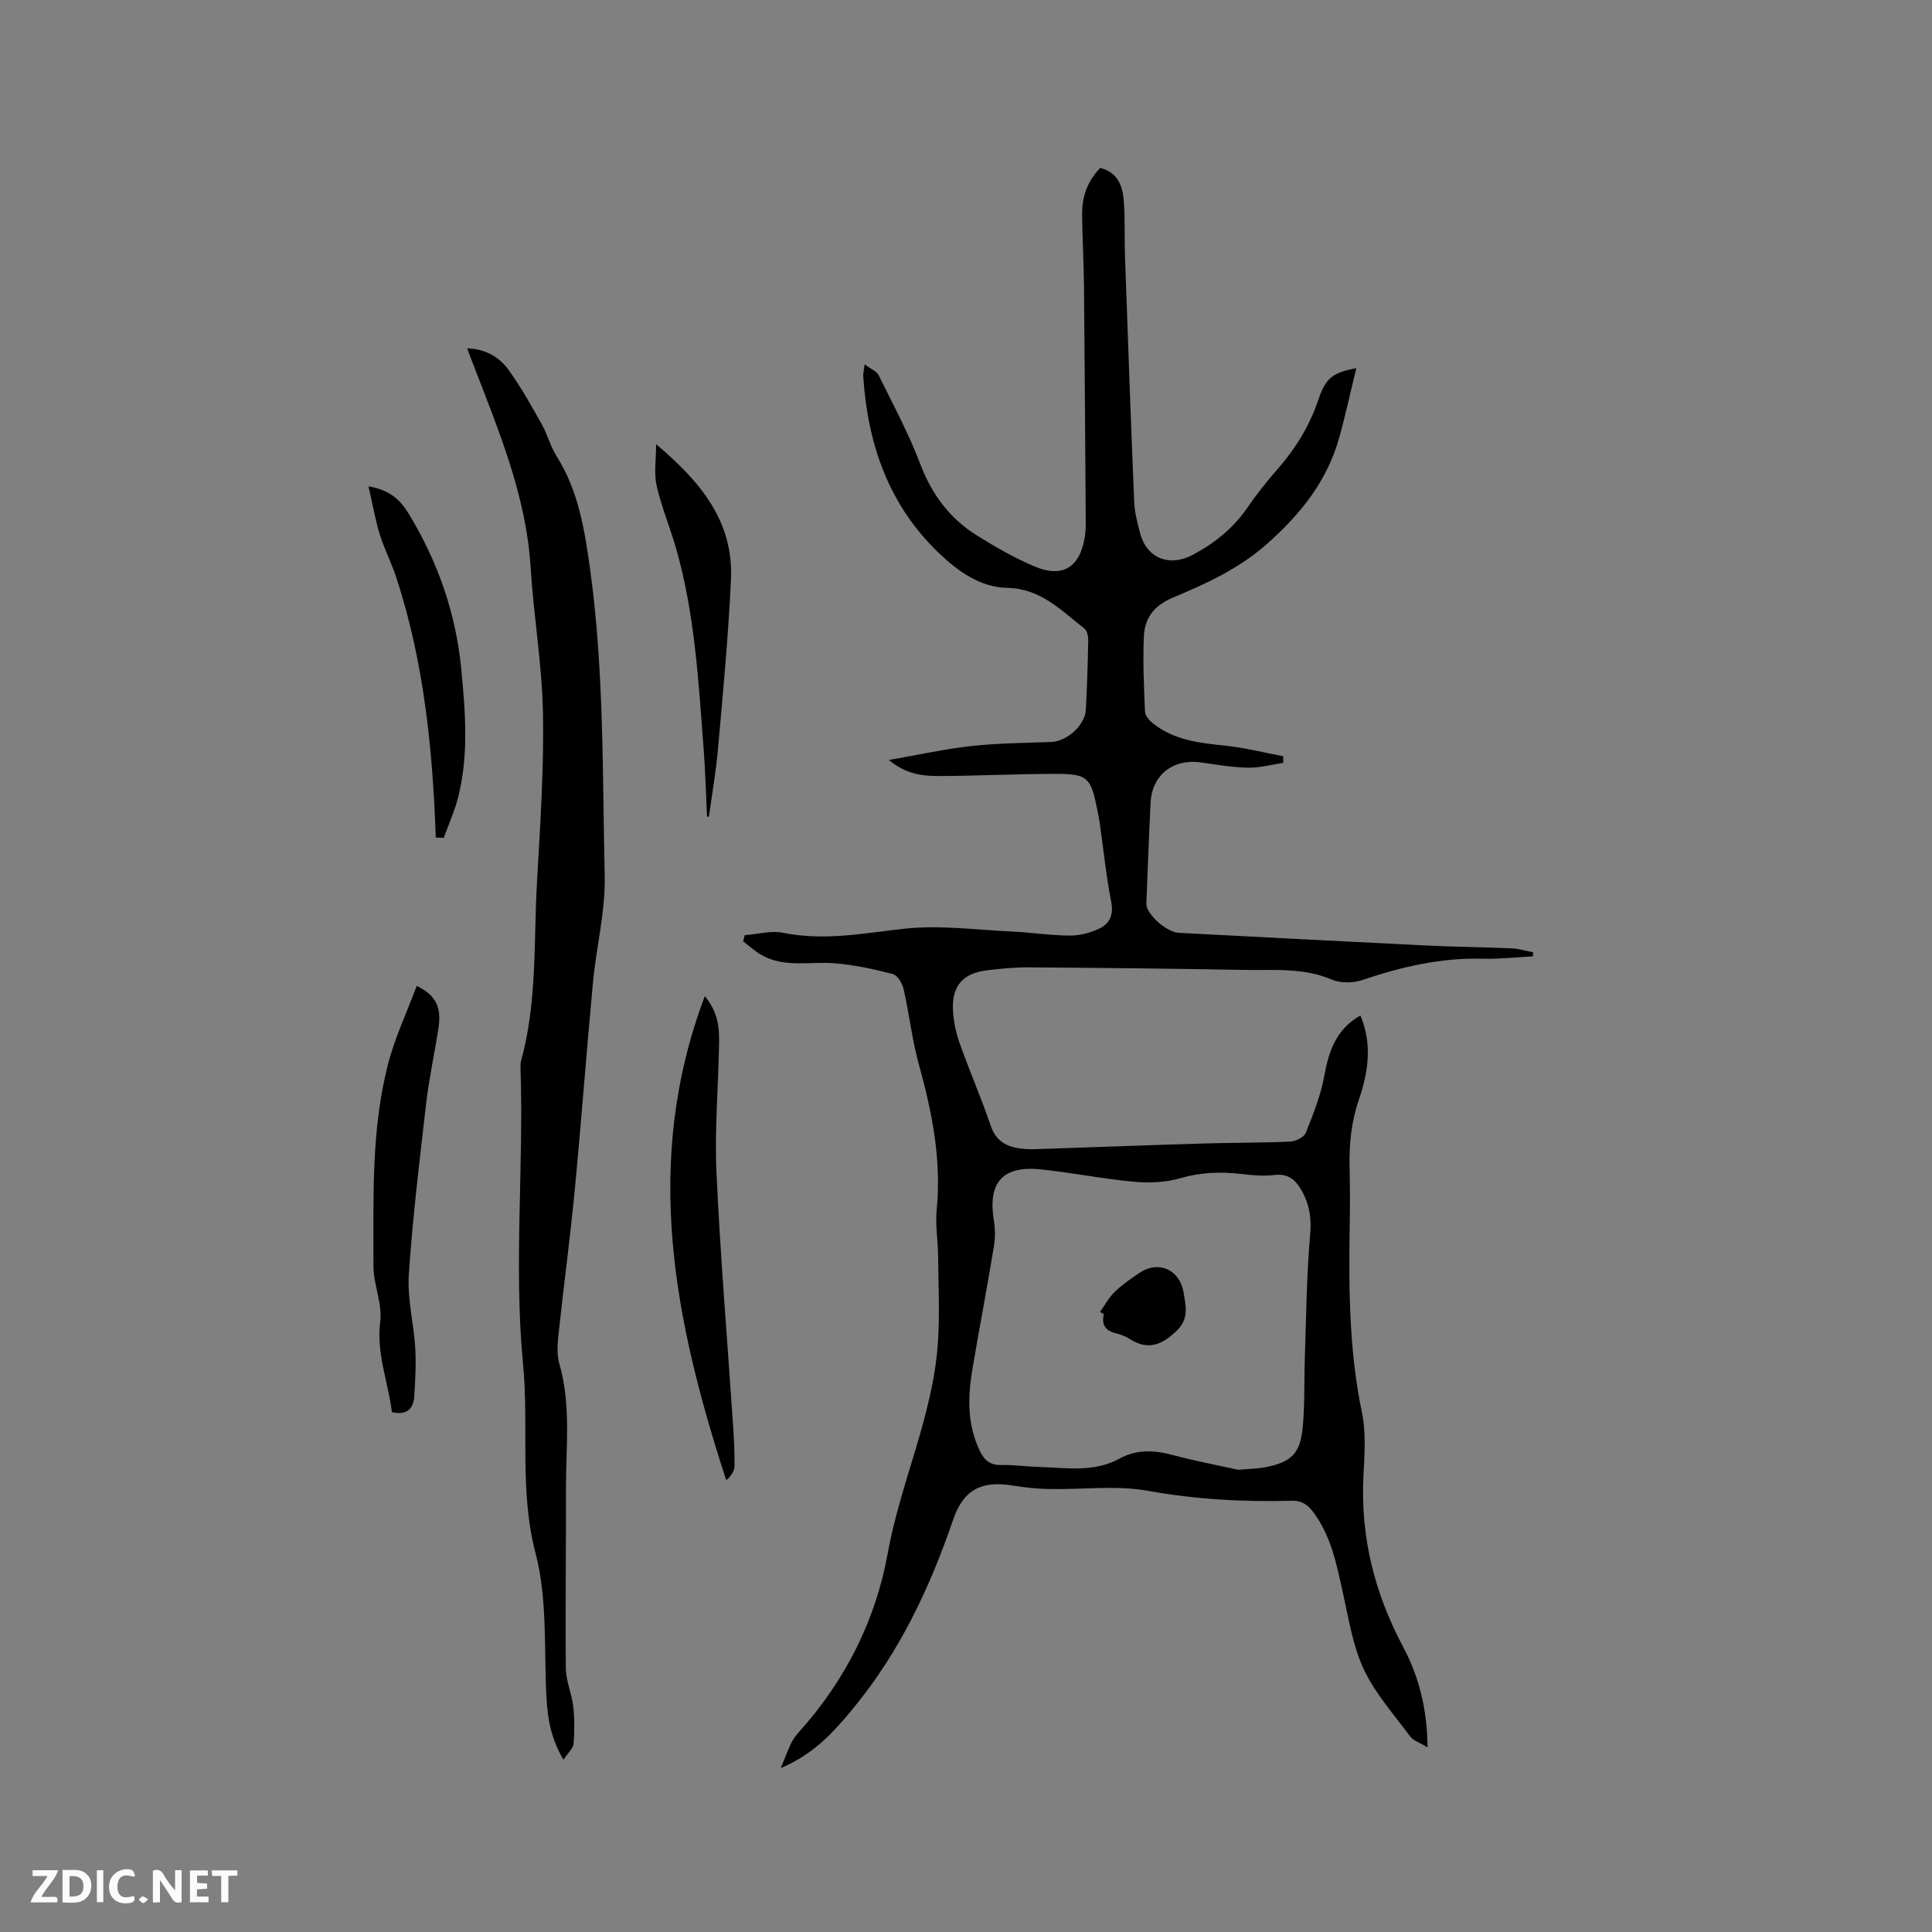 <svg enable-background="new 0 0 400 400" viewBox="0 0 400 400" xmlns="http://www.w3.org/2000/svg"><rect x="0" y="0" width="400" height="400" fill="#808080" stroke="none"/><g fill="#fbfafc"><path d="m37.59 393.81c-.92.31-1.52.05-2-.78-.7-1.2-1.52-2.34-2.47-3.78v4.59c-.55.03-.95.05-1.41.07-.03-.37-.06-.64-.06-.91 0-1.91 0-3.81 0-5.7 1.13-.41 1.77-.03 2.29.91.62 1.11 1.38 2.14 2.31 3.19v-4.2h1.35v6.61z"/><path d="m12.94 393.88v-6.75c1.9.19 3.93-.54 5.37 1.29.8 1.01.78 2.88.03 3.97-1.37 1.97-3.4 1.51-5.4 1.49m1.45-1.22c2.04.12 2.92-.58 2.89-2.21-.03-1.51-.98-2.19-2.89-2z"/><path d="m11.81 393.87h-5.49c.68-2.18 2.47-3.48 3.51-5.45h-3.08v-1.21h5.29c-.71 2.13-2.44 3.48-3.47 5.51.86 0 1.63.04 2.39-.01.79-.05 1.14.21.85 1.16"/><path d="m39.33 393.86v-6.61h3.7v1.07h-2.22v1.52c.68.04 1.34.09 2.07.13v1.07c-.72.05-1.38.09-2.1.14v1.48h2.4v1.19h-3.85z"/><path d="m27.71 388.56c-1.15-.3-2.46-.61-3.1.64-.37.73-.41 1.93-.06 2.67.63 1.35 1.99.93 3.17.68.35.94-.01 1.32-.93 1.46-1.62.25-3.05-.27-3.76-1.48-.73-1.24-.6-3.03.31-4.17.88-1.11 2.71-1.7 4-1.16.32.13.44.74.65 1.12-.1.08-.19.16-.28.24"/><path d="m49.15 387.24v1.07c-.59.02-1.17.05-1.87.08v5.44h-1.48v-5.44h-1.85c-.05-.4-.08-.73-.13-1.15z"/><path d="m20.06 387.21h1.33v6.62h-1.33z"/><path d="m30.68 393.25c-.49.38-.8.79-1.05.76-.32-.05-.6-.45-.9-.7.26-.24.51-.64.8-.67.29-.04.62.3 1.15.61"/></g><path d="m154.18 193.62c2.67-.2 5.47-1.01 7.99-.49 8.53 1.74 16.76.05 25.18-.86 7.27-.78 14.74.25 22.12.59 4.02.19 8.02.82 12.04.84 2.03.01 4.21-.57 6.06-1.43 2.13-1 3.03-2.78 2.5-5.5-1.05-5.4-1.6-10.89-2.38-16.34-.12-.84-.29-1.67-.45-2.5-1.41-7.11-1.98-7.73-9.06-7.71-7.94.02-15.89.42-23.83.45-3.43.01-6.87-.43-10.32-3.33 6.21-1.07 11.66-2.29 17.17-2.89 5.46-.6 10.98-.63 16.47-.83 3.22-.12 6.97-3.45 7.14-6.68.25-4.76.41-9.53.5-14.3.02-.85-.23-2.07-.81-2.52-4.78-3.71-9.01-8.26-15.87-8.4-5.68-.11-10.25-3.42-14.17-7.15-10.45-9.93-14.82-22.61-15.74-36.7-.03-.51.12-1.04.29-2.44 1.27.96 2.48 1.41 2.9 2.26 3 6.07 6.23 12.06 8.62 18.37 2.4 6.35 6.16 11.35 11.82 14.86 3.77 2.34 7.66 4.57 11.72 6.31 5.91 2.53 9.53.28 10.54-6.12.18-1.14.19-2.32.18-3.49-.11-16.1-.21-32.2-.36-48.3-.05-4.98-.34-9.95-.39-14.93-.03-3.61 1.08-6.86 3.74-9.62 3.52.85 4.62 3.58 4.87 6.6.31 3.79.13 7.63.26 11.44.6 17.05 1.21 34.1 1.91 51.15.09 2.09.66 4.18 1.17 6.23 1.35 5.41 6.12 7.28 10.99 4.67 4.57-2.45 8.42-5.55 11.36-9.86 1.9-2.8 4.05-5.45 6.28-8 3.73-4.29 6.59-9 8.4-14.43 1.44-4.31 3.01-5.47 7.79-6.34-1.24 5.06-2.25 9.76-3.54 14.38-2.53 9.04-8.02 15.88-15.06 22.09-5.84 5.15-12.57 8.17-19.44 11.06-3.87 1.63-5.8 4.24-5.95 8.05-.21 5.17.01 10.37.24 15.54.04.85.92 1.84 1.68 2.44 4.36 3.48 9.6 4.04 14.93 4.59 4.04.42 8.01 1.44 12.01 2.19 0 .46-.01.92-.01 1.38-2.43.36-4.86 1.03-7.28.99-3.27-.06-6.53-.63-9.78-1.09-5.75-.81-10.12 2.62-10.4 8.36-.34 6.96-.59 13.92-.87 20.87-.08 2.12 4.13 5.92 6.74 6.05 17.03.89 34.07 1.79 51.11 2.62 5.91.29 11.84.33 17.75.6 1.51.07 3 .53 4.49.81-.02.28-.04.57-.06.85-3.49.18-6.98.57-10.46.48-8.61-.22-16.77 1.68-24.85 4.41-1.9.64-4.5.69-6.3-.08-5.92-2.53-12.08-1.9-18.17-2.01-14.84-.27-29.67-.43-44.51-.53-2.96-.02-5.93.26-8.87.63-4.87.62-7.15 3.25-6.91 8.18.11 2.29.59 4.64 1.35 6.8 2.05 5.78 4.51 11.43 6.49 17.23.97 2.83 2.83 4.08 5.47 4.57 1.24.23 2.53.27 3.79.23 11.54-.38 23.08-.82 34.61-1.17 6.04-.18 12.08-.13 18.12-.4 1.13-.05 2.83-.89 3.2-1.8 1.53-3.78 3.08-7.64 3.81-11.63.96-5.22 2.44-9.81 7.52-12.67 2.55 6.02 1.57 11.89-.34 17.49-1.58 4.64-2.02 9.24-1.9 14.03.11 4.24.08 8.48.01 12.73-.19 12.71-.08 25.35 2.54 37.91.89 4.28.53 8.88.31 13.32-.62 12.52 2.33 24.14 8.17 35.13 3.33 6.25 5.03 12.94 5.11 20.91-1.56-.95-2.92-1.36-3.6-2.27-3.35-4.5-7.2-8.82-9.57-13.82-2.27-4.79-3.11-10.29-4.28-15.55-1.33-6.01-2.43-12.05-6.27-17.14-1.17-1.54-2.41-2.34-4.49-2.28-9.96.28-19.82-.28-29.72-2.06-6.58-1.18-13.53-.23-20.32-.36-2.53-.05-5.07-.3-7.56-.71-6.52-1.08-10.26.79-12.4 7.03-4.84 14.14-11.13 27.47-20.7 39.08-3.97 4.82-8.1 9.47-14.99 12.37.93-2.26 1.48-3.79 2.19-5.23.41-.85 1.01-1.63 1.65-2.33 9.5-10.58 15.8-23.08 18.27-36.8 2.67-14.81 9.38-28.58 10.41-43.68.41-6 .1-12.04.04-18.07-.03-3.17-.6-6.37-.29-9.49 1.02-10.33-.95-20.21-3.69-30.08-1.41-5.08-1.97-10.39-3.14-15.54-.27-1.21-1.27-2.92-2.26-3.18-3.94-1.03-7.97-1.88-12.02-2.22-5.11-.43-10.44 1.02-15.25-1.77-1.33-.77-2.48-1.84-3.71-2.77.12-.4.22-.84.32-1.28zm102.15 110.68c2.42-.21 4.02-.21 5.57-.51 5.45-1.06 7.3-2.8 7.82-8.34.45-4.83.27-9.72.44-14.58.29-8.45.35-16.92 1.1-25.33.32-3.53-.23-6.46-1.94-9.35-1.21-2.05-2.77-3.24-5.44-2.92-2.28.27-4.66.05-6.96-.22-4.25-.49-8.33-.34-12.53.88-3.03.88-6.43 1.03-9.59.74-6.43-.59-12.79-1.87-19.21-2.55-8.02-.85-11.11 2.67-9.82 10.57.28 1.74.3 3.6.01 5.34-1.4 8.46-3 16.89-4.44 25.35-.99 5.82-1.13 11.58 1.57 17.11.94 1.93 2.17 2.88 4.41 2.83 2.64-.06 5.28.32 7.93.4 5.58.18 11.26 1.16 16.52-1.72 3.47-1.9 7.02-1.81 10.77-.82 4.8 1.28 9.69 2.21 13.79 3.12z" fill="#010000"/><path d="m96.72 72.11c3.83.15 6.62 1.81 8.5 4.37 2.6 3.56 4.75 7.46 6.92 11.31 1.19 2.11 1.79 4.57 3.07 6.61 4.6 7.29 5.86 15.43 7.01 23.78 2.87 20.97 2.49 42.08 2.98 63.14.17 7.33-1.74 14.7-2.43 22.07-1.35 14.34-2.4 28.72-3.78 43.06-.96 10.01-2.31 19.99-3.38 29.99-.21 1.95-.33 4.08.2 5.92 2.49 8.66 1.32 17.48 1.36 26.24.05 12.29-.15 24.58-.02 36.87.03 2.58 1.23 5.13 1.52 7.74.29 2.58.3 5.23.08 7.81-.08.99-1.16 1.89-2.1 3.31-2.6-4.45-3.27-8.51-3.5-12.77-.55-10.02.23-20.42-2.26-29.95-3.42-13.07-1.35-26.09-2.59-39.07-1.96-20.4.15-40.86-.53-61.28-.02-.53-.03-1.08.1-1.58 3.36-12.11 2.61-24.59 3.3-36.94.65-11.64 1.46-23.31 1.25-34.94-.18-10.12-1.93-20.2-2.56-30.32-.92-14.88-6.62-28.34-11.85-41.96-.4-.98-.75-1.97-1.29-3.41z" fill="#010000"/><path d="m145.93 206.23c2.72 3.34 3 6.48 2.95 9.61-.14 8.99-.95 18-.54 26.95.8 17.44 2.27 34.84 3.43 52.26.19 2.85.35 5.71.3 8.57-.02.99-.73 1.98-1.71 2.85-10.69-32.87-17.46-65.74-4.43-100.24z" fill="#010000"/><path d="m81.14 292.38c-.77-6.29-3.26-12.16-2.42-18.76.47-3.73-1.41-7.69-1.4-11.55.03-13.96-.51-28.01 3-41.68 1.42-5.54 3.92-10.81 5.96-16.28 4.12 2.07 5.19 4.49 4.45 9.11-.81 5.11-1.92 10.19-2.51 15.33-1.36 11.77-2.79 23.55-3.58 35.37-.33 4.98 1.02 10.06 1.33 15.11.2 3.26.01 6.55-.18 9.82-.14 2.51-1.19 4.28-4.65 3.53z" fill="#010000"/><path d="m90.22 173.41c-.63-18.31-2.46-36.43-8.18-53.88-.99-3-2.47-5.85-3.4-8.86-.94-3.03-1.47-6.18-2.35-9.98 4.58.76 6.71 3 8.37 5.74 5.96 9.83 9.7 20.44 10.82 31.92.87 8.99 1.62 17.99-.67 26.87-.73 2.81-1.94 5.5-2.93 8.24-.56-.02-1.11-.03-1.66-.05z" fill="#010000"/><path d="m146.38 169.08c-.22-4.59-.33-9.19-.68-13.77-1.07-14.03-1.82-28.11-5.72-41.75-1.25-4.36-3.03-8.59-4.03-13.01-.58-2.56-.11-5.35-.11-8.58 9.07 7.65 16.04 15.89 15.5 27.91-.53 11.71-1.65 23.41-2.68 35.09-.41 4.72-1.24 9.41-1.89 14.11-.13-.01-.26 0-.39 0z" fill="#010000"/><path d="m227.75 271.62c1-1.4 1.83-2.98 3.05-4.16 1.51-1.47 3.28-2.68 5.03-3.87 4.01-2.74 8.45-.78 9.24 4.13.43 2.66 1.11 5.26-1.33 7.67-2.99 2.95-5.91 4.32-9.8 1.86-.88-.56-1.91-.97-2.92-1.21-2.14-.52-3.01-1.74-2.48-3.95-.27-.16-.53-.32-.79-.47z" fill="#010000"/></svg>